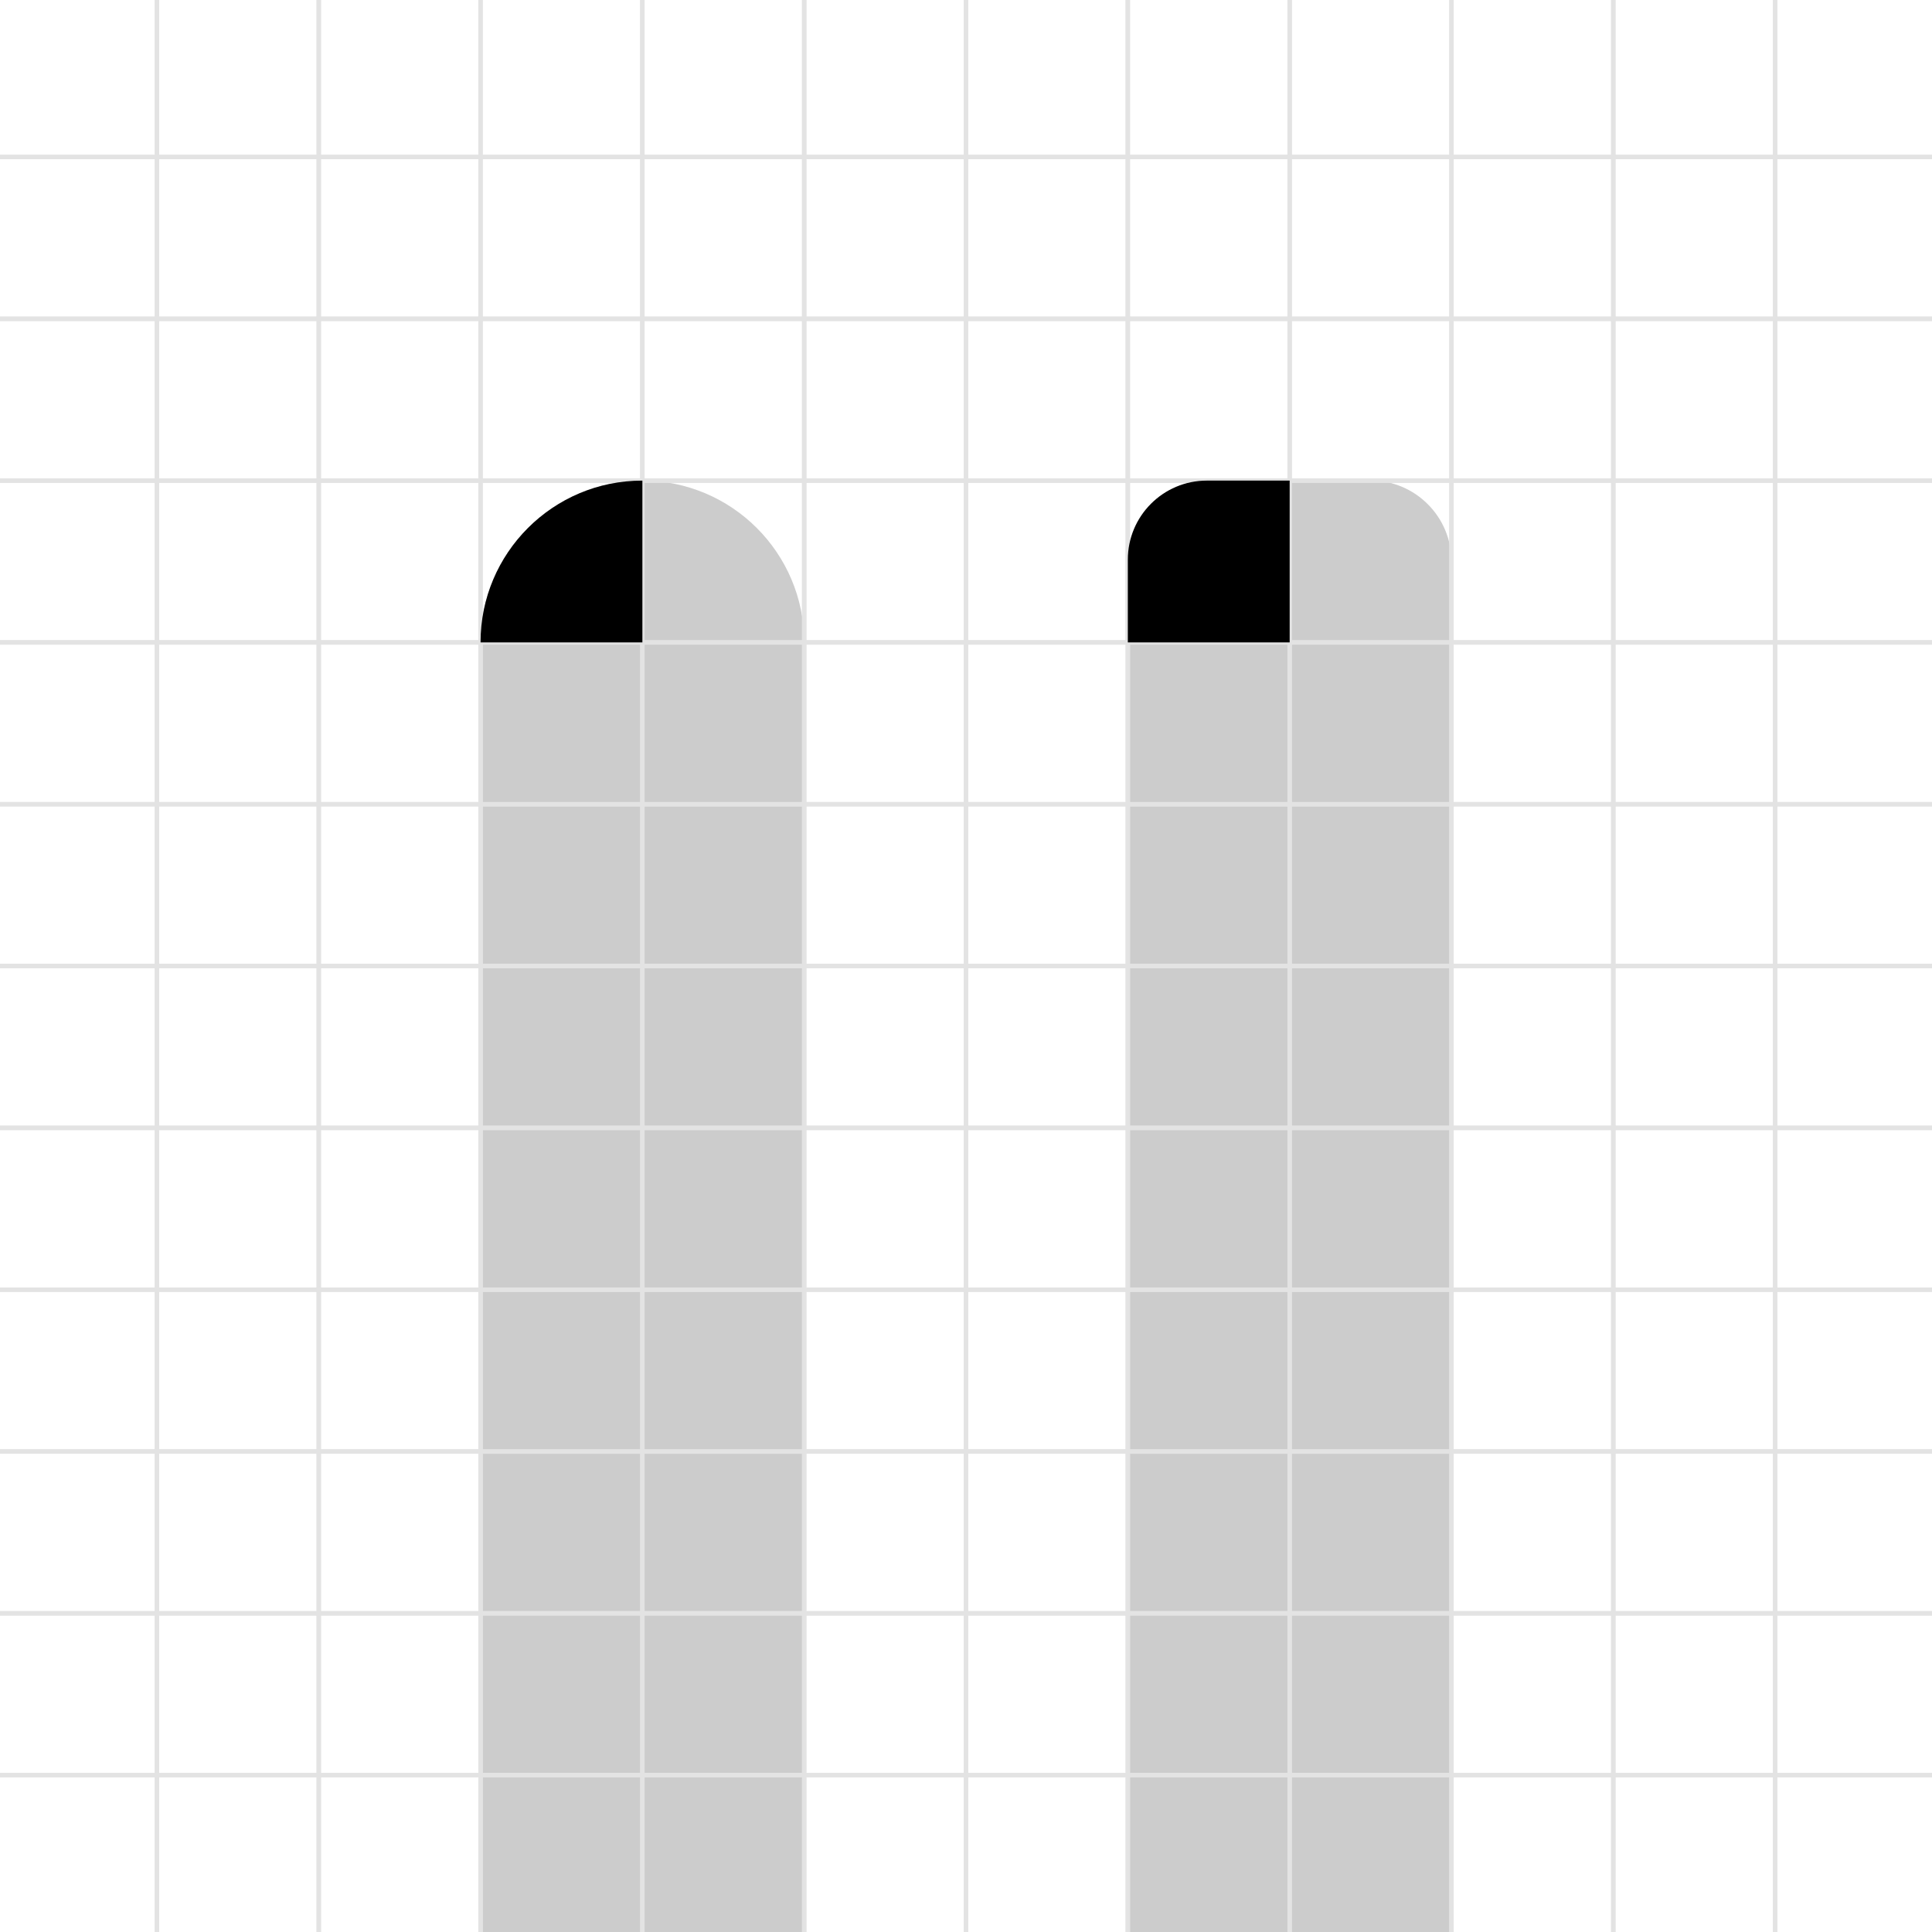 <svg width="440" height="440" viewBox="0 0 440 440" fill="none" xmlns="http://www.w3.org/2000/svg">
<rect x="0" y="0" width="440" height="440" fill="#808080" stroke="none"/>
<g clip-path="url(#clip0_6714_15725)">
<rect width="440" height="440" fill="white"/>
<path d="M183.152 496.487L183.152 146.309C183.152 125.954 166.652 109.453 146.297 109.453C125.942 109.453 109.441 125.954 109.441 146.309L109.441 496.487L183.152 496.487Z" fill="black" fill-opacity="0.2"/>
<path d="M256.852 496.405L256.852 127.851C256.852 117.673 265.102 109.423 275.279 109.423L312.135 109.423C322.312 109.423 330.562 117.673 330.562 127.851L330.563 496.405L256.852 496.405Z" fill="black" fill-opacity="0.2"/>
<rect x="220.003" y="220.01" width="36.853" height="36.853" stroke="#E3E3E3"/>
<rect x="220.003" y="367.422" width="36.853" height="36.853" stroke="#E3E3E3"/>
<rect x="220.003" y="72.6" width="36.853" height="36.853" stroke="#E3E3E3"/>
<rect x="220.003" y="293.717" width="36.853" height="36.853" stroke="#E3E3E3"/>
<rect x="220.003" y="-1.104" width="36.853" height="36.853" stroke="#E3E3E3"/>
<rect x="220.003" y="146.306" width="36.853" height="36.853" stroke="#E3E3E3"/>
<rect x="220.003" y="256.863" width="36.853" height="36.853" stroke="#E3E3E3"/>
<rect x="220.003" y="404.274" width="36.853" height="36.853" stroke="#E3E3E3"/>
<rect x="220.003" y="109.453" width="36.853" height="36.853" stroke="#E3E3E3"/>
<rect x="220.003" y="330.569" width="36.853" height="36.853" stroke="#E3E3E3"/>
<rect x="220.003" y="35.748" width="36.853" height="36.853" stroke="#E3E3E3"/>
<rect x="220.003" y="183.158" width="36.853" height="36.853" stroke="#E3E3E3"/>
<rect x="367.414" y="220.01" width="36.853" height="36.853" stroke="#E3E3E3"/>
<rect x="367.414" y="367.422" width="36.853" height="36.853" stroke="#E3E3E3"/>
<rect x="367.414" y="72.6" width="36.853" height="36.853" stroke="#E3E3E3"/>
<rect x="367.414" y="293.717" width="36.853" height="36.853" stroke="#E3E3E3"/>
<rect x="367.414" y="-1.104" width="36.853" height="36.853" stroke="#E3E3E3"/>
<rect x="367.414" y="146.306" width="36.853" height="36.853" stroke="#E3E3E3"/>
<rect x="367.414" y="256.863" width="36.853" height="36.853" stroke="#E3E3E3"/>
<rect x="367.414" y="404.274" width="36.853" height="36.853" stroke="#E3E3E3"/>
<rect x="367.414" y="109.453" width="36.853" height="36.853" stroke="#E3E3E3"/>
<rect x="367.414" y="330.569" width="36.853" height="36.853" stroke="#E3E3E3"/>
<rect x="367.414" y="35.748" width="36.853" height="36.853" stroke="#E3E3E3"/>
<rect x="367.414" y="183.158" width="36.853" height="36.853" stroke="#E3E3E3"/>
<rect x="72.589" y="220.01" width="36.853" height="36.853" stroke="#E3E3E3"/>
<rect x="72.589" y="367.422" width="36.853" height="36.853" stroke="#E3E3E3"/>
<rect x="72.589" y="72.6" width="36.853" height="36.853" stroke="#E3E3E3"/>
<rect x="72.589" y="293.717" width="36.853" height="36.853" stroke="#E3E3E3"/>
<rect x="72.589" y="-1.104" width="36.853" height="36.853" stroke="#E3E3E3"/>
<rect x="72.589" y="146.306" width="36.853" height="36.853" stroke="#E3E3E3"/>
<rect x="72.589" y="256.863" width="36.853" height="36.853" stroke="#E3E3E3"/>
<rect x="72.589" y="404.274" width="36.853" height="36.853" stroke="#E3E3E3"/>
<rect x="72.589" y="109.453" width="36.853" height="36.853" stroke="#E3E3E3"/>
<rect x="72.589" y="330.569" width="36.853" height="36.853" stroke="#E3E3E3"/>
<rect x="72.589" y="35.748" width="36.853" height="36.853" stroke="#E3E3E3"/>
<rect x="72.589" y="183.158" width="36.853" height="36.853" stroke="#E3E3E3"/>
<rect x="293.709" y="220.01" width="36.853" height="36.853" stroke="#E3E3E3"/>
<rect x="293.709" y="367.422" width="36.853" height="36.853" stroke="#E3E3E3"/>
<rect x="293.709" y="72.6" width="36.853" height="36.853" stroke="#E3E3E3"/>
<rect x="293.709" y="293.717" width="36.853" height="36.853" stroke="#E3E3E3"/>
<rect x="293.709" y="-1.104" width="36.853" height="36.853" stroke="#E3E3E3"/>
<rect x="293.709" y="146.306" width="36.853" height="36.853" stroke="#E3E3E3"/>
<rect x="293.709" y="256.863" width="36.853" height="36.853" stroke="#E3E3E3"/>
<rect x="293.709" y="404.274" width="36.853" height="36.853" stroke="#E3E3E3"/>
<rect x="293.709" y="109.453" width="36.853" height="36.853" stroke="#E3E3E3"/>
<rect x="293.709" y="330.569" width="36.853" height="36.853" stroke="#E3E3E3"/>
<rect x="293.709" y="35.748" width="36.853" height="36.853" stroke="#E3E3E3"/>
<rect x="293.709" y="183.158" width="36.853" height="36.853" stroke="#E3E3E3"/>
<rect x="-1.111" y="220.01" width="36.853" height="36.853" stroke="#E3E3E3"/>
<rect x="-1.111" y="367.422" width="36.853" height="36.853" stroke="#E3E3E3"/>
<rect x="-1.111" y="72.6" width="36.853" height="36.853" stroke="#E3E3E3"/>
<rect x="-1.111" y="293.717" width="36.853" height="36.853" stroke="#E3E3E3"/>
<rect x="-1.111" y="-1.104" width="36.853" height="36.853" stroke="#E3E3E3"/>
<rect x="-1.111" y="146.306" width="36.853" height="36.853" stroke="#E3E3E3"/>
<rect x="-1.111" y="256.863" width="36.853" height="36.853" stroke="#E3E3E3"/>
<rect x="-1.111" y="404.274" width="36.853" height="36.853" stroke="#E3E3E3"/>
<rect x="-1.111" y="109.453" width="36.853" height="36.853" stroke="#E3E3E3"/>
<rect x="-1.111" y="330.569" width="36.853" height="36.853" stroke="#E3E3E3"/>
<rect x="-1.111" y="35.748" width="36.853" height="36.853" stroke="#E3E3E3"/>
<rect x="-1.111" y="183.158" width="36.853" height="36.853" stroke="#E3E3E3"/>
<rect x="146.299" y="220.01" width="36.853" height="36.853" stroke="#E3E3E3"/>
<rect x="146.299" y="367.422" width="36.853" height="36.853" stroke="#E3E3E3"/>
<rect x="146.299" y="72.6" width="36.853" height="36.853" stroke="#E3E3E3"/>
<rect x="146.299" y="293.717" width="36.853" height="36.853" stroke="#E3E3E3"/>
<rect x="146.299" y="-1.104" width="36.853" height="36.853" stroke="#E3E3E3"/>
<rect x="146.299" y="146.306" width="36.853" height="36.853" stroke="#E3E3E3"/>
<rect x="146.299" y="256.863" width="36.853" height="36.853" stroke="#E3E3E3"/>
<rect x="146.299" y="404.274" width="36.853" height="36.853" stroke="#E3E3E3"/>
<rect x="146.299" y="109.453" width="36.853" height="36.853" stroke="#E3E3E3"/>
<rect x="146.299" y="330.569" width="36.853" height="36.853" stroke="#E3E3E3"/>
<rect x="146.299" y="35.748" width="36.853" height="36.853" stroke="#E3E3E3"/>
<rect x="146.299" y="183.158" width="36.853" height="36.853" stroke="#E3E3E3"/>
<rect x="256.852" y="220.01" width="36.853" height="36.853" stroke="#E3E3E3"/>
<rect x="256.852" y="367.422" width="36.853" height="36.853" stroke="#E3E3E3"/>
<rect x="256.852" y="72.6" width="36.853" height="36.853" stroke="#E3E3E3"/>
<rect x="256.852" y="293.717" width="36.853" height="36.853" stroke="#E3E3E3"/>
<rect x="256.852" y="-1.104" width="36.853" height="36.853" stroke="#E3E3E3"/>
<rect x="256.852" y="146.306" width="36.853" height="36.853" stroke="#E3E3E3"/>
<rect x="256.852" y="256.863" width="36.853" height="36.853" stroke="#E3E3E3"/>
<rect x="256.852" y="404.274" width="36.853" height="36.853" stroke="#E3E3E3"/>
<rect x="256.852" y="109.453" width="36.853" height="36.853" stroke="#E3E3E3"/>
<rect x="256.852" y="330.569" width="36.853" height="36.853" stroke="#E3E3E3"/>
<rect x="256.852" y="35.748" width="36.853" height="36.853" stroke="#E3E3E3"/>
<rect x="256.852" y="183.158" width="36.853" height="36.853" stroke="#E3E3E3"/>
<rect x="404.262" y="220.01" width="36.853" height="36.853" stroke="#E3E3E3"/>
<rect x="404.262" y="367.422" width="36.853" height="36.853" stroke="#E3E3E3"/>
<rect x="404.262" y="72.6" width="36.853" height="36.853" stroke="#E3E3E3"/>
<rect x="404.262" y="293.717" width="36.853" height="36.853" stroke="#E3E3E3"/>
<rect x="404.262" y="-1.104" width="36.853" height="36.853" stroke="#E3E3E3"/>
<rect x="404.262" y="146.306" width="36.853" height="36.853" stroke="#E3E3E3"/>
<rect x="404.262" y="256.863" width="36.853" height="36.853" stroke="#E3E3E3"/>
<rect x="404.262" y="404.274" width="36.853" height="36.853" stroke="#E3E3E3"/>
<rect x="404.262" y="109.453" width="36.853" height="36.853" stroke="#E3E3E3"/>
<rect x="404.262" y="330.569" width="36.853" height="36.853" stroke="#E3E3E3"/>
<rect x="404.262" y="35.748" width="36.853" height="36.853" stroke="#E3E3E3"/>
<rect x="404.262" y="183.158" width="36.853" height="36.853" stroke="#E3E3E3"/>
<rect x="109.44" y="220.01" width="36.853" height="36.853" stroke="#E3E3E3"/>
<rect x="109.44" y="367.422" width="36.853" height="36.853" stroke="#E3E3E3"/>
<rect x="109.44" y="72.6" width="36.853" height="36.853" stroke="#E3E3E3"/>
<rect x="109.44" y="293.717" width="36.853" height="36.853" stroke="#E3E3E3"/>
<rect x="109.44" y="-1.104" width="36.853" height="36.853" stroke="#E3E3E3"/>
<rect x="109.44" y="146.306" width="36.853" height="36.853" stroke="#E3E3E3"/>
<rect x="109.44" y="256.863" width="36.853" height="36.853" stroke="#E3E3E3"/>
<rect x="109.44" y="404.274" width="36.853" height="36.853" stroke="#E3E3E3"/>
<rect x="109.44" y="109.453" width="36.853" height="36.853" stroke="#E3E3E3"/>
<rect x="109.44" y="330.569" width="36.853" height="36.853" stroke="#E3E3E3"/>
<rect x="109.44" y="35.748" width="36.853" height="36.853" stroke="#E3E3E3"/>
<rect x="109.44" y="183.158" width="36.853" height="36.853" stroke="#E3E3E3"/>
<rect x="330.562" y="220.01" width="36.853" height="36.853" stroke="#E3E3E3"/>
<rect x="330.562" y="367.422" width="36.853" height="36.853" stroke="#E3E3E3"/>
<rect x="330.562" y="72.6" width="36.853" height="36.853" stroke="#E3E3E3"/>
<rect x="330.562" y="293.717" width="36.853" height="36.853" stroke="#E3E3E3"/>
<rect x="330.562" y="-1.104" width="36.853" height="36.853" stroke="#E3E3E3"/>
<rect x="330.562" y="146.306" width="36.853" height="36.853" stroke="#E3E3E3"/>
<rect x="330.562" y="256.863" width="36.853" height="36.853" stroke="#E3E3E3"/>
<rect x="330.562" y="404.274" width="36.853" height="36.853" stroke="#E3E3E3"/>
<rect x="330.562" y="109.453" width="36.853" height="36.853" stroke="#E3E3E3"/>
<rect x="330.562" y="330.569" width="36.853" height="36.853" stroke="#E3E3E3"/>
<rect x="330.562" y="35.748" width="36.853" height="36.853" stroke="#E3E3E3"/>
<rect x="330.562" y="183.158" width="36.853" height="36.853" stroke="#E3E3E3"/>
<rect x="35.742" y="220.01" width="36.853" height="36.853" stroke="#E3E3E3"/>
<rect x="35.742" y="367.422" width="36.853" height="36.853" stroke="#E3E3E3"/>
<rect x="35.742" y="72.6" width="36.853" height="36.853" stroke="#E3E3E3"/>
<rect x="35.742" y="293.717" width="36.853" height="36.853" stroke="#E3E3E3"/>
<rect x="35.742" y="-1.104" width="36.853" height="36.853" stroke="#E3E3E3"/>
<rect x="35.742" y="146.306" width="36.853" height="36.853" stroke="#E3E3E3"/>
<rect x="35.742" y="256.863" width="36.853" height="36.853" stroke="#E3E3E3"/>
<rect x="35.742" y="404.274" width="36.853" height="36.853" stroke="#E3E3E3"/>
<rect x="35.742" y="109.453" width="36.853" height="36.853" stroke="#E3E3E3"/>
<rect x="35.742" y="330.569" width="36.853" height="36.853" stroke="#E3E3E3"/>
<rect x="35.742" y="35.748" width="36.853" height="36.853" stroke="#E3E3E3"/>
<rect x="35.742" y="183.158" width="36.853" height="36.853" stroke="#E3E3E3"/>
<rect x="183.151" y="220.01" width="36.853" height="36.853" stroke="#E3E3E3"/>
<rect x="183.151" y="367.422" width="36.853" height="36.853" stroke="#E3E3E3"/>
<rect x="183.151" y="72.6" width="36.853" height="36.853" stroke="#E3E3E3"/>
<rect x="183.151" y="293.717" width="36.853" height="36.853" stroke="#E3E3E3"/>
<rect x="183.151" y="-1.104" width="36.853" height="36.853" stroke="#E3E3E3"/>
<rect x="183.151" y="146.306" width="36.853" height="36.853" stroke="#E3E3E3"/>
<rect x="183.151" y="256.863" width="36.853" height="36.853" stroke="#E3E3E3"/>
<rect x="183.151" y="404.274" width="36.853" height="36.853" stroke="#E3E3E3"/>
<rect x="183.151" y="109.453" width="36.853" height="36.853" stroke="#E3E3E3"/>
<rect x="183.151" y="330.569" width="36.853" height="36.853" stroke="#E3E3E3"/>
<rect x="183.151" y="35.748" width="36.853" height="36.853" stroke="#E3E3E3"/>
<rect x="183.151" y="183.158" width="36.853" height="36.853" stroke="#E3E3E3"/>
<path d="M109.441 146.306C109.441 125.953 125.946 109.453 146.299 109.453V109.453V146.306H109.441V146.306Z" fill="black"/>
<path d="M256.856 127.453C256.856 117.512 264.915 109.453 274.856 109.453H293.714V146.306H256.856V127.453Z" fill="black"/>
</g>
<defs>
<clipPath id="clip0_6714_15725">
<rect width="440" height="440" fill="white"/>
</clipPath>
</defs>
</svg>
